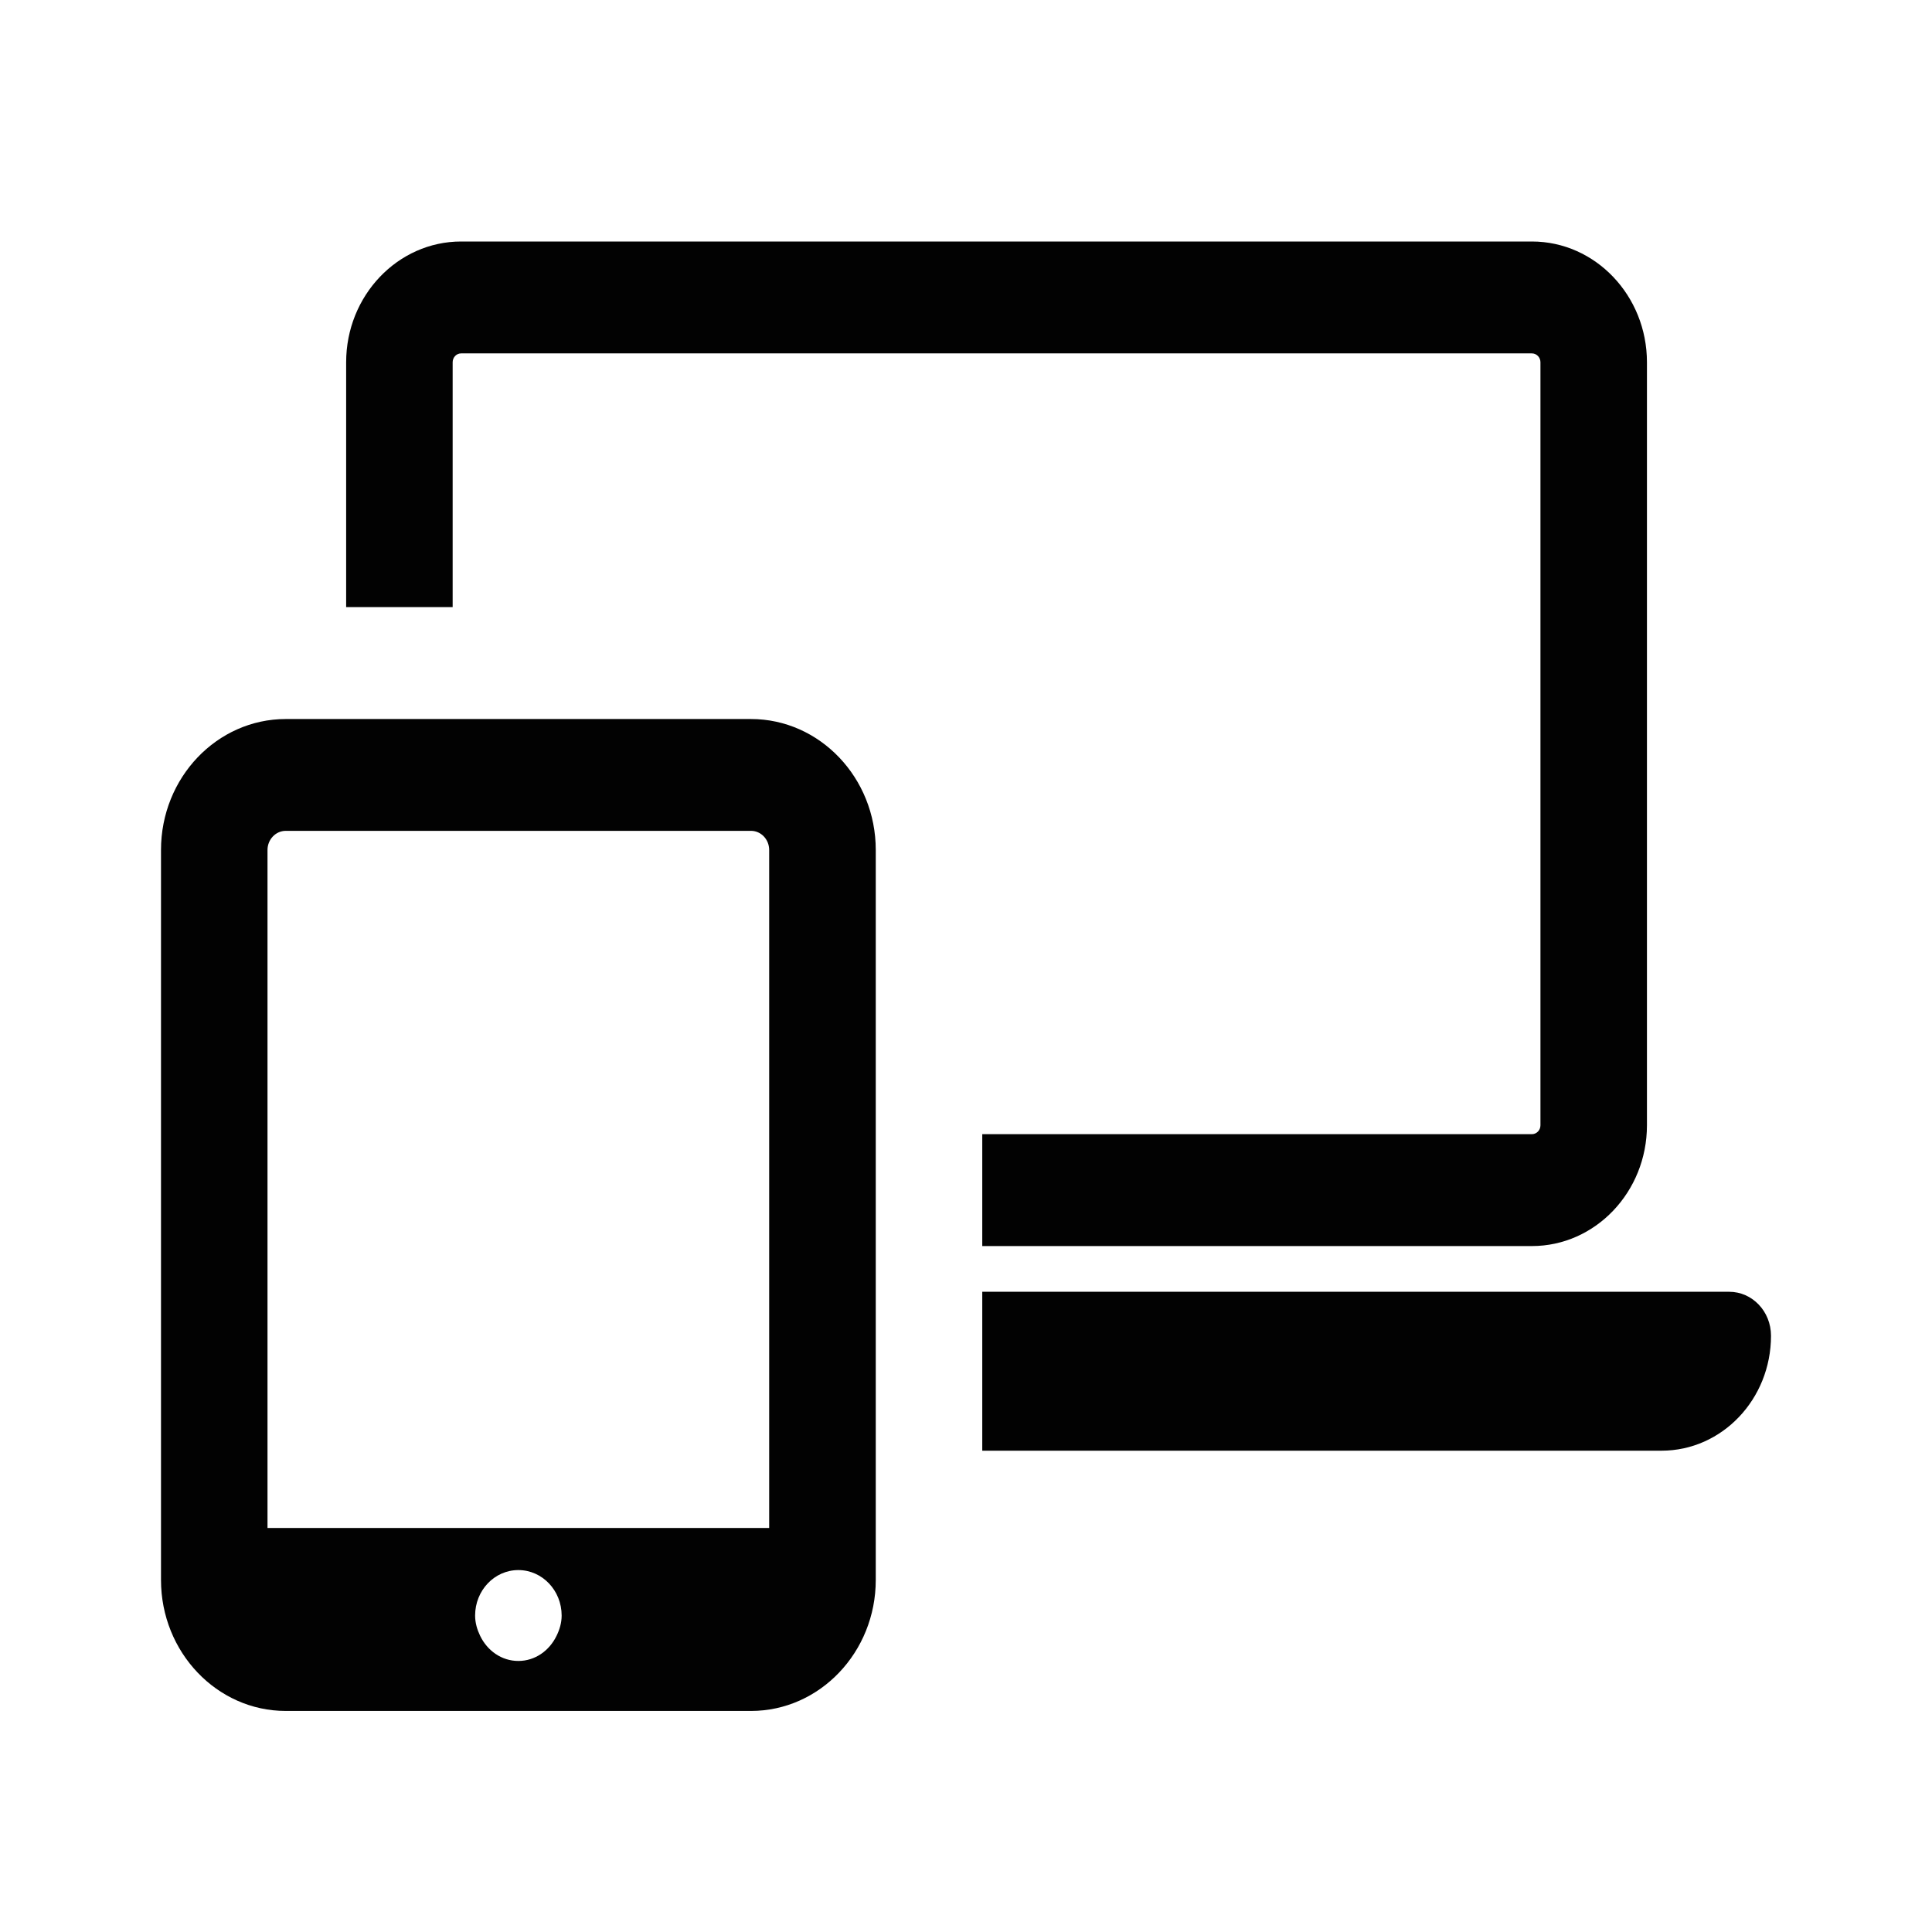 <svg width="24" height="24" viewBox="0 0 24 24" fill="none" xmlns="http://www.w3.org/2000/svg">
<path d="M5.623 4.5C5.623 4.439 5.67 4.39 5.728 4.39H19.03C19.088 4.39 19.136 4.439 19.136 4.5V13.979C19.136 14.04 19.088 14.089 19.03 14.089H12.202V15.479H19.03C19.818 15.479 20.459 14.806 20.459 13.979V4.5C20.459 3.673 19.818 3 19.03 3H5.728C4.941 3 4.3 3.673 4.3 4.5V7.542H5.623V4.5Z" fill="#020202"/>
<path d="M21.481 16.047H12.202V18.021H20.64C21.391 18.021 22 17.382 22 16.593C22 16.291 21.768 16.047 21.481 16.047Z" fill="#020202"/>
<path d="M9.329 8.932H3.55C2.695 8.932 2 9.661 2 10.559V19.627C2 20.524 2.695 21.254 3.55 21.254H9.329C10.183 21.254 10.879 20.524 10.879 19.627V10.559C10.879 9.661 10.183 8.932 9.329 8.932ZM3.323 10.559C3.323 10.428 3.425 10.321 3.55 10.321H9.329C9.454 10.321 9.555 10.428 9.555 10.559V18.981H3.323V10.559ZM6.439 20.633C6.23 20.633 6.054 20.505 5.965 20.322C5.928 20.245 5.902 20.161 5.902 20.069C5.902 19.757 6.142 19.504 6.439 19.504C6.736 19.504 6.977 19.757 6.977 20.069C6.977 20.161 6.951 20.245 6.913 20.322C6.824 20.505 6.648 20.633 6.439 20.633Z" fill="#020202"/>
</svg>
